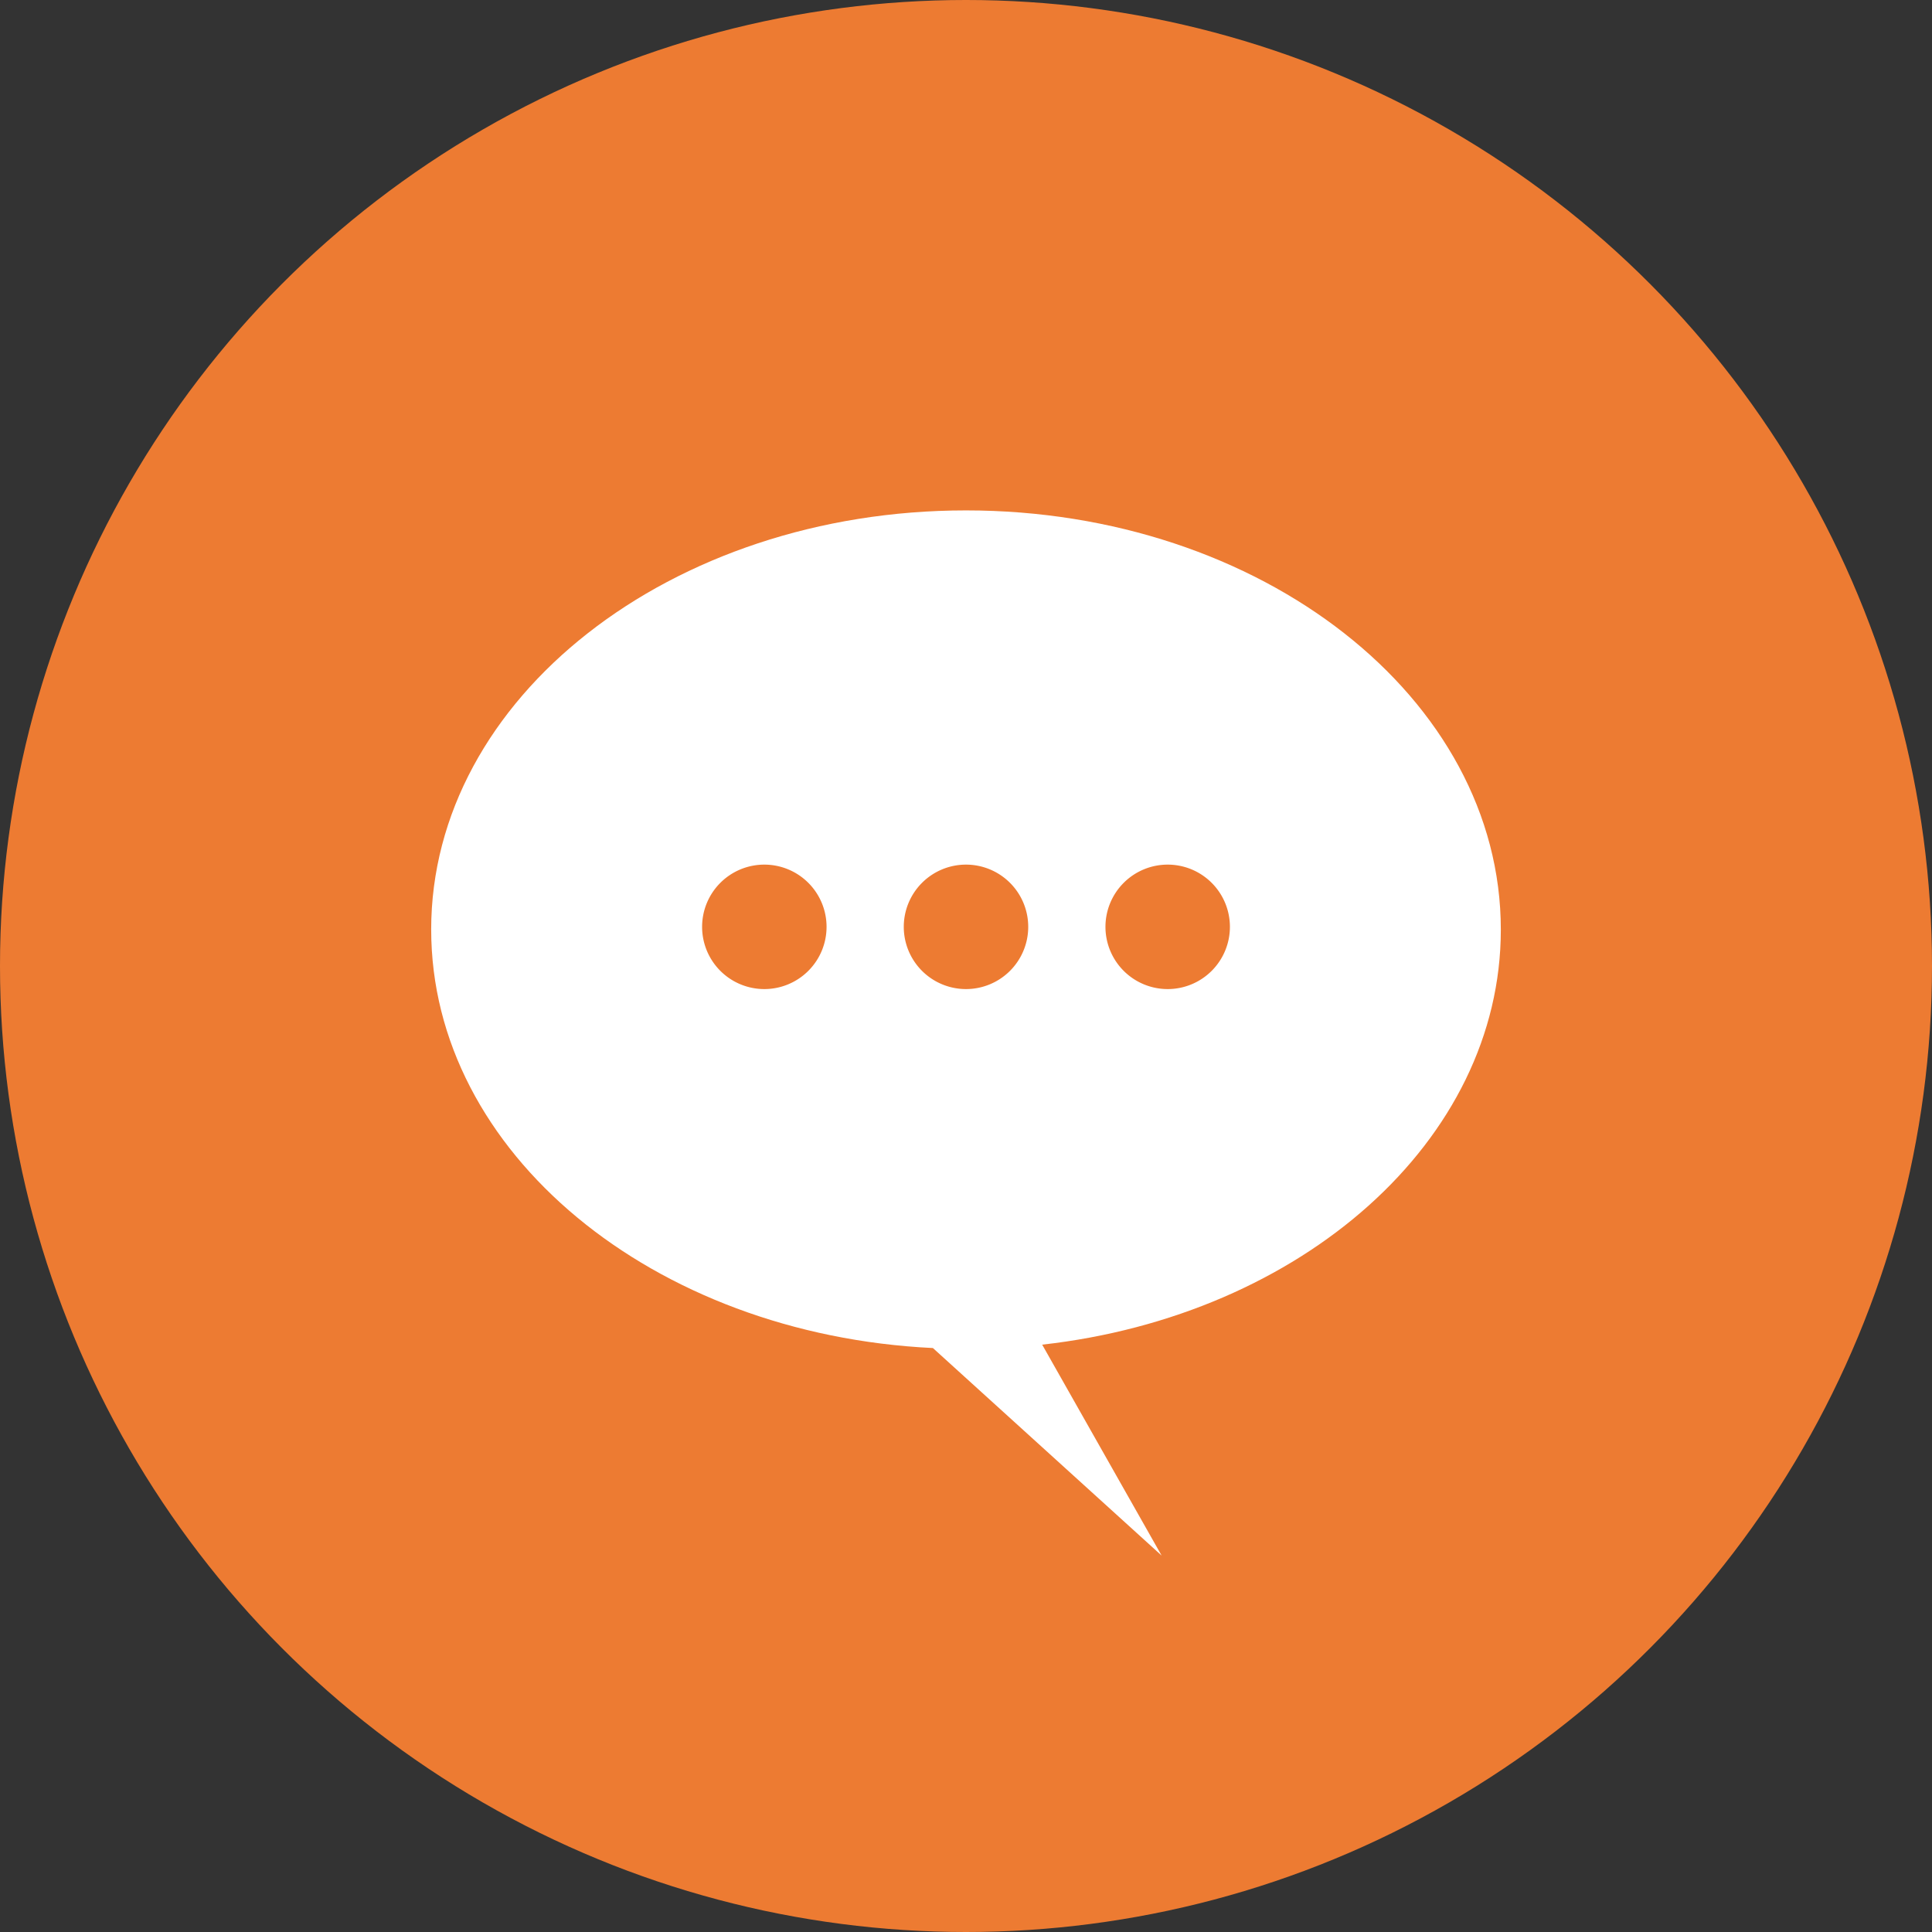 <svg xmlns="http://www.w3.org/2000/svg" xmlns:xlink="http://www.w3.org/1999/xlink" width="120" height="120" viewBox="0 0 120 120"><rect x="0" y="0" width="120" height="120" fill="#333333" stroke="none"/><defs><style>.a{fill:none;}.b{fill:#ed7b32;}.c{clip-path:url(#a);}.d{fill:#fff;}</style><clipPath id="a"><rect class="a" width="120" height="120"/></clipPath></defs><g transform="translate(652 -1824)"><g transform="translate(-652 1824)"><circle class="b" cx="60" cy="60" r="60"/><g class="c"><path class="d" d="M110.388,156.7c0-14.383,14.874-26.04,33.219-26.04s33.219,11.658,33.219,26.04c0,13.123-12.384,23.978-28.487,25.777l7.418,13.1-14.206-12.89c-17.386-.834-31.162-12.146-31.162-25.989" transform="translate(-83.607 -98.958)"/><path class="b" d="M283.014,225.22a3.865,3.865,0,1,0,3.865-3.865,3.865,3.865,0,0,0-3.865,3.865" transform="translate(-214.352 -167.652)"/><path class="b" d="M231.381,225.22a3.865,3.865,0,1,0,3.865-3.865,3.865,3.865,0,0,0-3.865,3.865" transform="translate(-175.246 -167.652)"/><path class="b" d="M179.748,225.22a3.865,3.865,0,1,0,3.865-3.865,3.865,3.865,0,0,0-3.865,3.865" transform="translate(-136.139 -167.652)"/></g></g></g></svg>